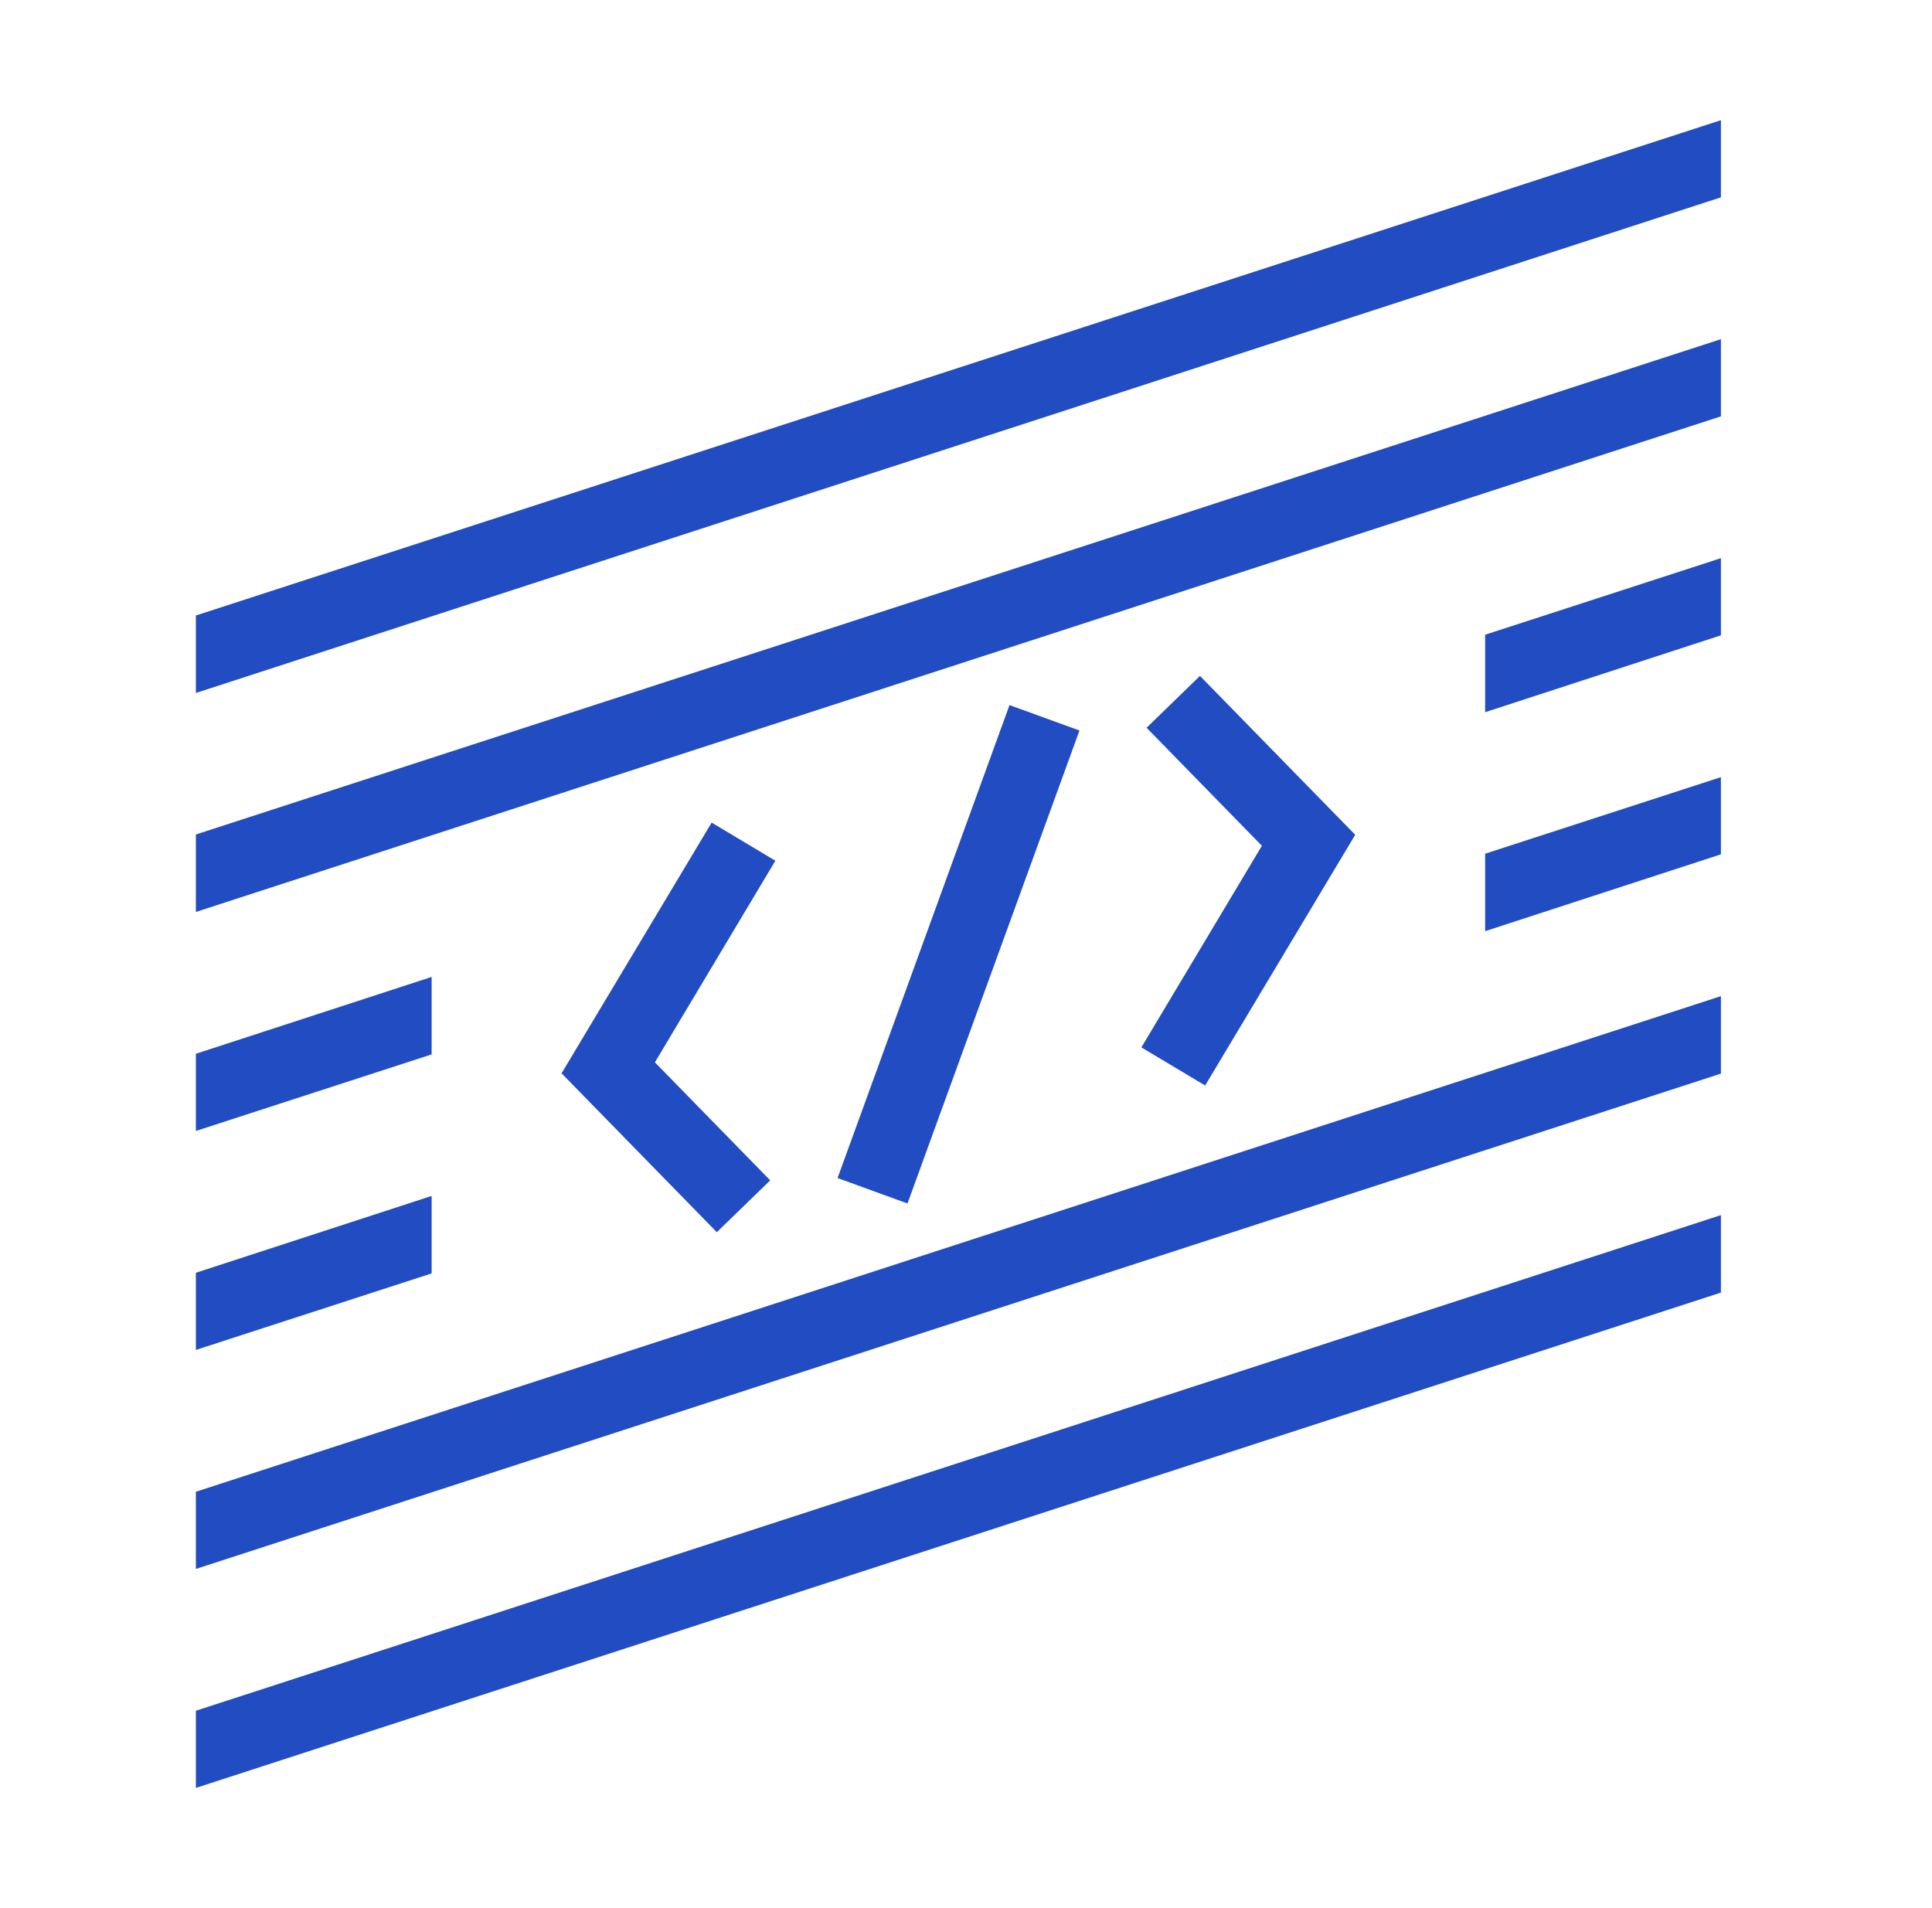 <svg width="81" height="80" viewBox="0 0 81 80" fill="none" xmlns="http://www.w3.org/2000/svg">
<path d="M18.097 50.141L8.212 53.363V56.598L18.097 53.389V50.141Z" fill="#214CC2"/>
<path d="M8.212 25.806V29.054L72.15 8.274V5.039L8.212 25.806Z" fill="#214CC2"/>
<path d="M18.097 40.959L8.212 44.181V47.417L18.097 44.207V40.959Z" fill="#214CC2"/>
<path d="M8.212 74.961L72.15 54.194V50.946L8.212 71.726V74.961Z" fill="#214CC2"/>
<path d="M62.265 29.86L72.15 26.637V23.402L62.265 26.612V29.86Z" fill="#214CC2"/>
<path d="M62.265 39.041L72.15 35.819V32.583L62.265 35.793V39.041Z" fill="#214CC2"/>
<path d="M8.212 62.544V65.78L72.15 45.013V41.765L8.212 62.544Z" fill="#214CC2"/>
<path d="M8.212 34.987V38.235L72.15 17.456V14.22L8.212 34.987Z" fill="#214CC2"/>
<path d="M42.324 29.562L35.115 49.391L38.047 50.457L45.257 30.628L42.324 29.562Z" fill="#214CC2"/>
<path d="M30.053 51.662L23.544 45L29.836 34.489L32.508 36.087L27.457 44.54L32.291 49.488L30.053 51.662Z" fill="#214CC2"/>
<path d="M50.526 45.511L47.853 43.913L52.905 35.461L48.071 30.512L50.309 28.338L56.818 35L50.526 45.511Z" fill="#214CC2"/>
</svg>
